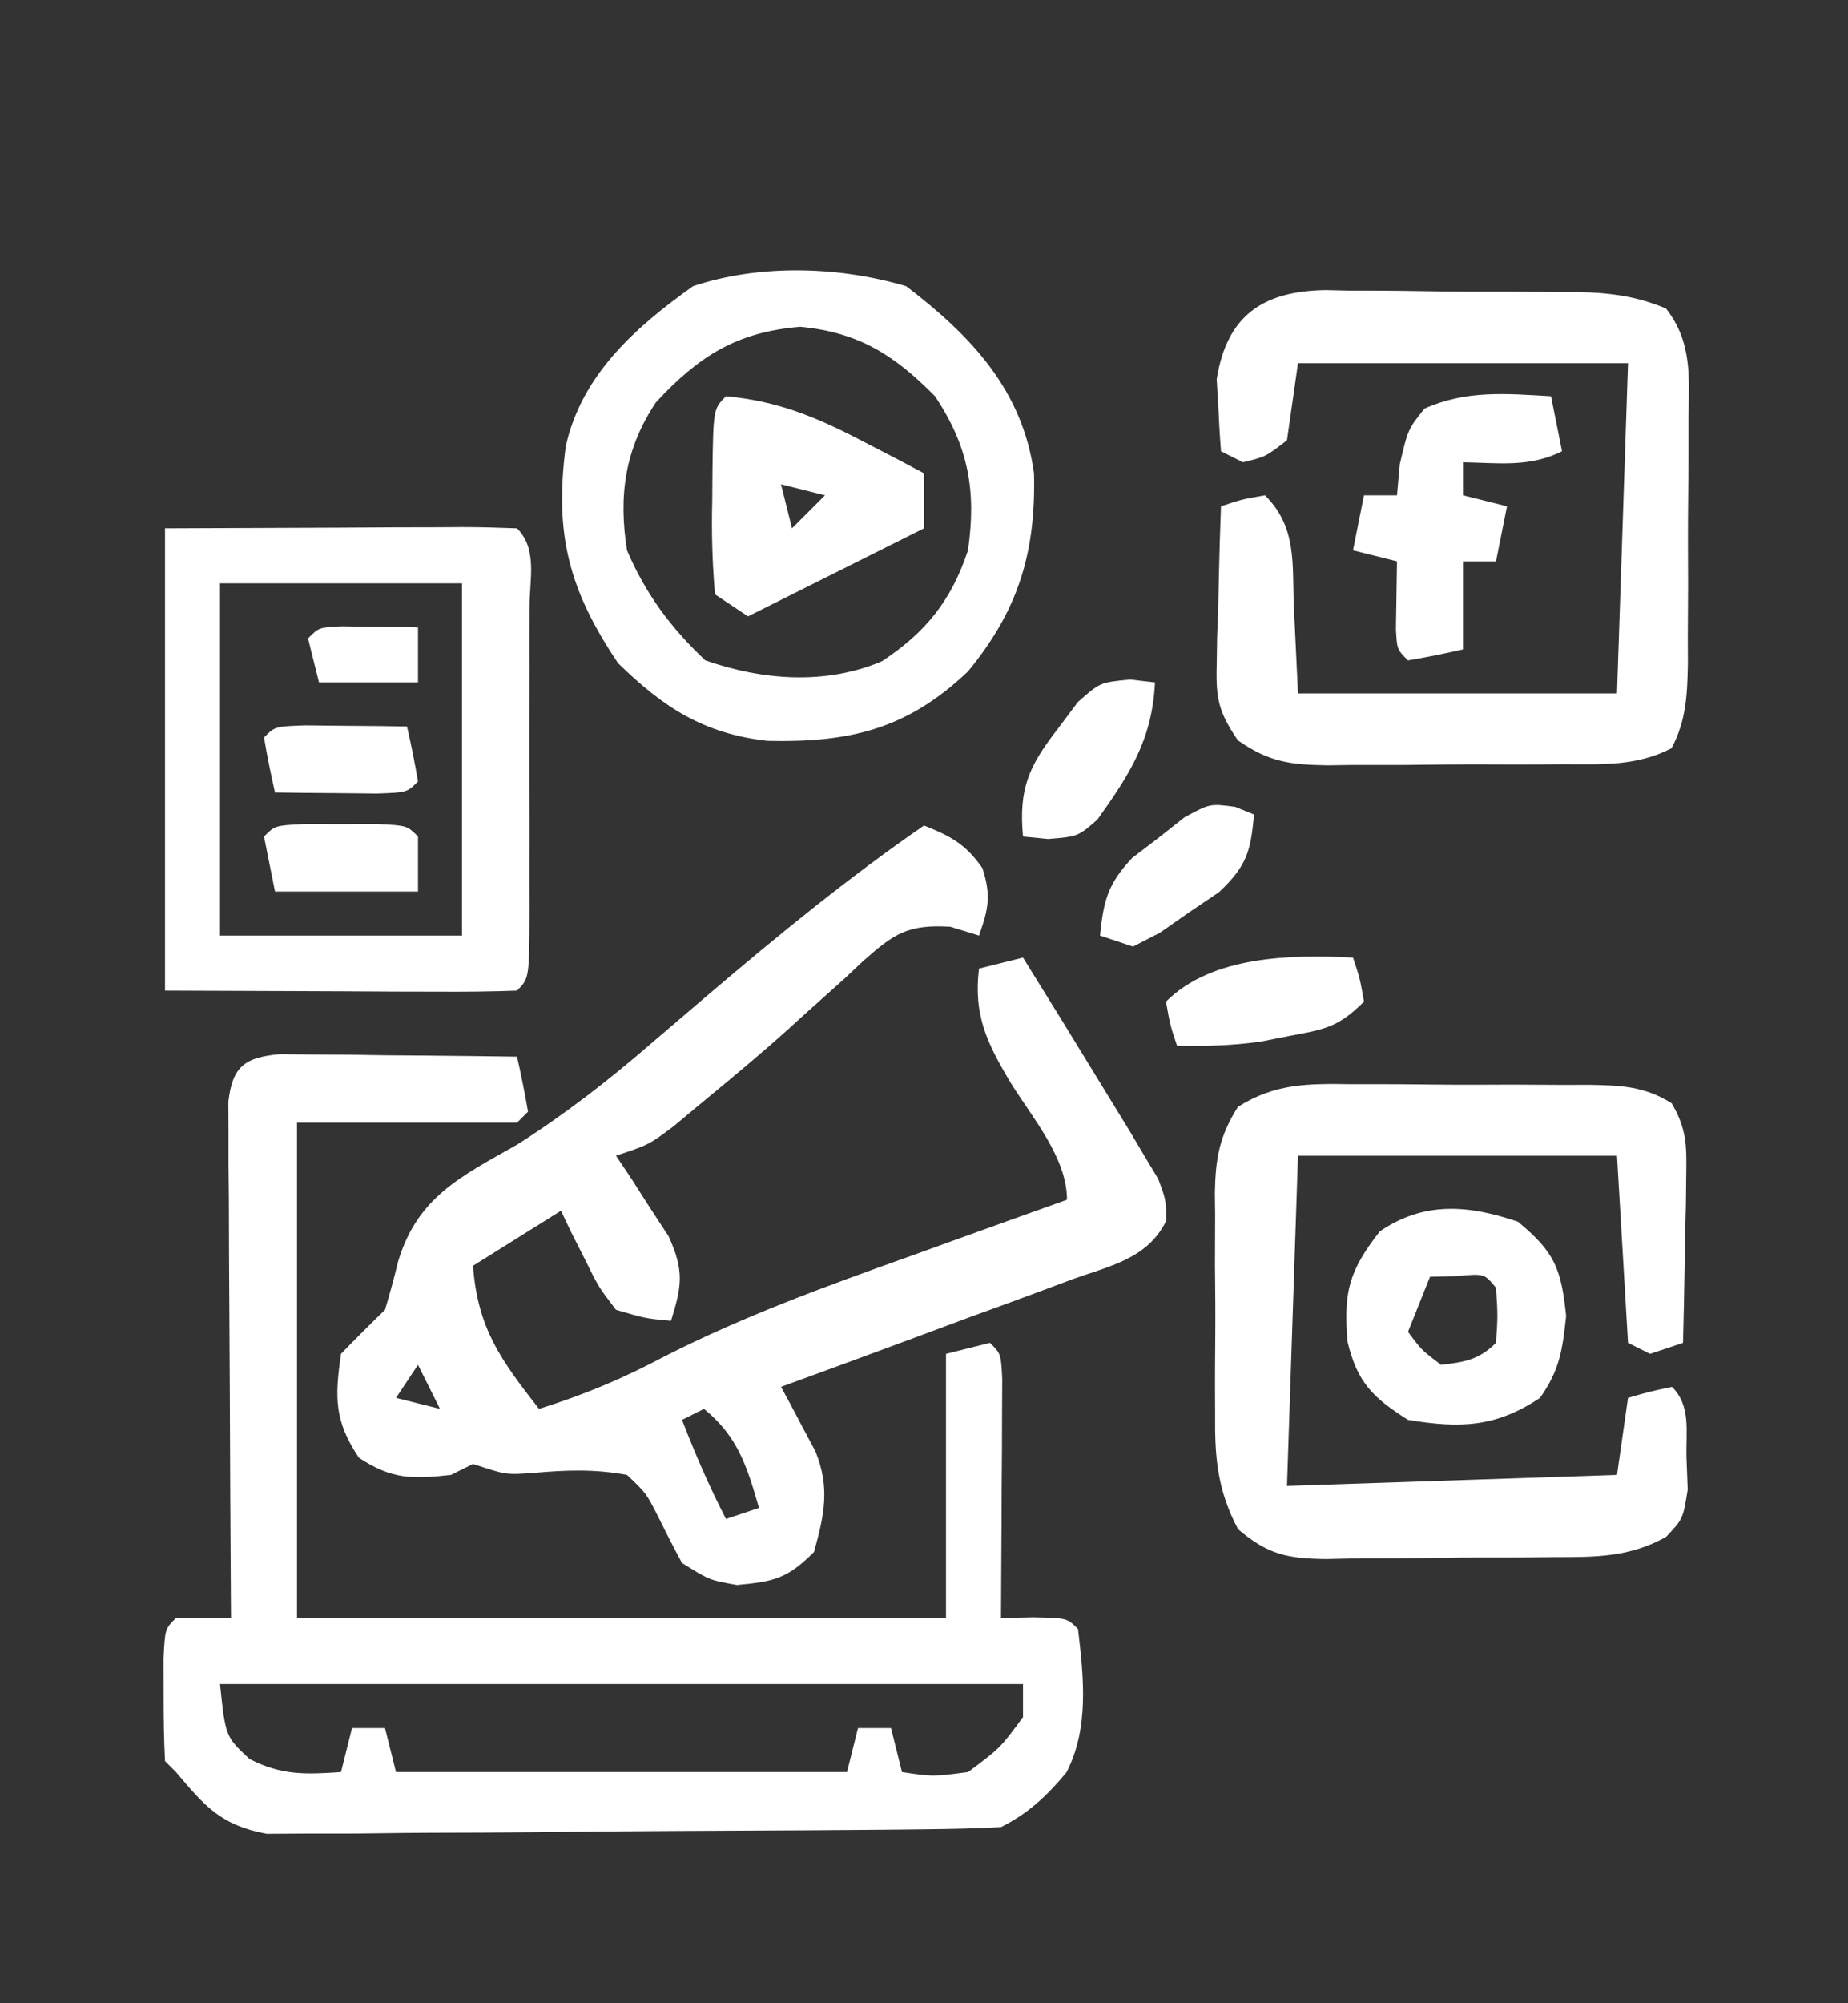 <?xml version="1.0" encoding="UTF-8"?>
<svg version="1.1" xmlns="http://www.w3.org/2000/svg" width="168" height="182">
<rect width="100%" height="100%" fill="#333333" stroke="none"/>
<path d="M0 0 C1.492 0.016 1.492 0.016 3.015 0.032 C4.63 0.041 4.63 0.041 6.277 0.051 C7.405 0.068 8.533 0.085 9.695 0.102 C11.398 0.116 11.398 0.116 13.136 0.129 C15.948 0.153 18.759 0.186 21.57 0.227 C21.952 1.883 22.284 3.552 22.57 5.227 C22.24 5.557 21.91 5.887 21.57 6.227 C14.97 6.227 8.37 6.227 1.57 6.227 C1.57 21.077 1.57 35.927 1.57 51.227 C21.04 51.227 40.51 51.227 60.57 51.227 C60.57 43.307 60.57 35.387 60.57 27.227 C61.89 26.897 63.21 26.567 64.57 26.227 C65.57 27.227 65.57 27.227 65.683 29.544 C65.675 31.044 65.675 31.044 65.667 32.575 C65.663 34.194 65.663 34.194 65.658 35.846 C65.645 37.551 65.645 37.551 65.632 39.29 C65.628 40.43 65.623 41.57 65.619 42.745 C65.607 45.572 65.59 48.4 65.57 51.227 C66.539 51.206 67.509 51.186 68.507 51.165 C71.57 51.227 71.57 51.227 72.57 52.227 C73.092 56.61 73.594 61.245 71.523 65.254 C69.761 67.374 68.043 68.99 65.57 70.227 C63.381 70.345 61.188 70.397 58.996 70.42 C57.984 70.432 57.984 70.432 56.951 70.445 C54.713 70.47 52.476 70.486 50.238 70.5 C49.474 70.506 48.709 70.511 47.922 70.517 C43.877 70.543 39.832 70.563 35.786 70.577 C31.61 70.594 27.434 70.639 23.257 70.69 C20.045 70.723 16.832 70.735 13.619 70.74 C12.08 70.747 10.54 70.762 9.001 70.786 C6.844 70.818 4.689 70.818 2.531 70.811 C1.305 70.819 0.079 70.827 -1.185 70.835 C-5.316 70.061 -6.767 68.389 -9.43 65.227 C-9.76 64.897 -10.09 64.567 -10.43 64.227 C-10.529 62.229 -10.56 60.227 -10.555 58.227 C-10.558 57.134 -10.56 56.041 -10.563 54.915 C-10.43 52.227 -10.43 52.227 -9.43 51.227 C-7.764 51.186 -6.096 51.184 -4.43 51.227 C-4.435 50.618 -4.439 50.008 -4.444 49.38 C-4.488 43.054 -4.518 36.728 -4.54 30.402 C-4.55 28.039 -4.564 25.676 -4.581 23.313 C-4.605 19.922 -4.617 16.532 -4.625 13.141 C-4.636 12.08 -4.646 11.018 -4.657 9.924 C-4.657 8.944 -4.657 7.963 -4.657 6.952 C-4.664 5.653 -4.664 5.653 -4.671 4.328 C-4.301 1.096 -3.173 0.296 0 0 Z M-5.43 57.227 C-4.928 62.01 -4.928 62.01 -2.743 64.04 C0.17 65.535 2.34 65.447 5.57 65.227 C5.9 63.907 6.23 62.587 6.57 61.227 C7.56 61.227 8.55 61.227 9.57 61.227 C9.9 62.547 10.23 63.867 10.57 65.227 C24.1 65.227 37.63 65.227 51.57 65.227 C51.9 63.907 52.23 62.587 52.57 61.227 C53.56 61.227 54.55 61.227 55.57 61.227 C56.065 63.207 56.065 63.207 56.57 65.227 C59.359 65.646 59.359 65.646 62.57 65.227 C65.508 63.039 65.508 63.039 67.57 60.227 C67.57 59.237 67.57 58.247 67.57 57.227 C43.48 57.227 19.39 57.227 -5.43 57.227 Z " fill="#FFFFFF" transform="translate(25.43,95.773)"/>
<path d="M0 0 C2.452 0.981 3.781 1.687 5.312 3.875 C6.113 6.35 5.863 7.583 5 10 C4.138 9.734 3.275 9.469 2.387 9.195 C-1.506 8.971 -2.733 9.829 -5.592 12.368 C-6.382 13.114 -6.382 13.114 -7.188 13.875 C-8.323 14.891 -9.46 15.907 -10.598 16.922 C-11.164 17.437 -11.73 17.952 -12.313 18.482 C-14.858 20.772 -17.482 22.949 -20.125 25.125 C-20.994 25.849 -21.863 26.574 -22.758 27.32 C-25 29 -25 29 -28 30 C-27.555 30.664 -27.111 31.328 -26.652 32.012 C-26.086 32.895 -25.521 33.778 -24.938 34.688 C-24.369 35.558 -23.801 36.428 -23.215 37.324 C-21.806 40.428 -21.992 41.804 -23 45 C-25.324 44.785 -25.324 44.785 -28 44 C-29.582 41.934 -29.582 41.934 -30.812 39.438 C-31.231 38.611 -31.65 37.785 -32.082 36.934 C-32.385 36.296 -32.688 35.657 -33 35 C-36.96 37.475 -36.96 37.475 -41 40 C-40.582 45.71 -38.425 48.61 -35 53 C-30.957 51.744 -27.342 50.231 -23.609 48.242 C-16.371 44.561 -8.884 41.846 -1.25 39.125 C0.141 38.623 1.531 38.12 2.922 37.617 C6.279 36.404 9.638 35.199 13 34 C13 30.174 9.837 26.541 7.844 23.318 C5.71 19.732 4.488 17.203 5 13 C6.32 12.67 7.64 12.34 9 12 C11.343 15.761 13.67 19.531 15.974 23.315 C16.871 24.789 17.775 26.258 18.68 27.727 C19.364 28.883 19.364 28.883 20.062 30.062 C20.668 31.07 20.668 31.07 21.285 32.098 C22 34 22 34 22.016 35.917 C20.334 39.366 16.887 40.013 13.465 41.234 C12.712 41.517 11.958 41.8 11.182 42.092 C8.773 42.993 6.355 43.871 3.938 44.75 C2.303 45.357 0.67 45.965 -0.963 46.574 C-4.969 48.066 -8.983 49.538 -13 51 C-12.71 51.533 -12.42 52.065 -12.121 52.614 C-11.748 53.321 -11.376 54.029 -10.992 54.758 C-10.619 55.455 -10.247 56.153 -9.863 56.872 C-8.53 60.16 -9.064 62.656 -10 66 C-12.425 68.425 -13.621 68.686 -17 69 C-19.5 68.562 -19.5 68.562 -22 67 C-22.737 65.64 -23.442 64.263 -24.125 62.875 C-25.249 60.659 -25.249 60.659 -27 59 C-29.955 58.457 -32.489 58.55 -35.477 58.816 C-38 59 -38 59 -41 58 C-41.99 58.495 -41.99 58.495 -43 59 C-46.542 59.385 -48.363 59.419 -51.375 57.438 C-53.623 54.065 -53.568 51.975 -53 48 C-51.689 46.644 -50.353 45.314 -49 44 C-48.561 42.554 -48.17 41.093 -47.812 39.625 C-46.058 33.755 -42.091 31.882 -37 29 C-32.65 26.24 -28.702 23.178 -24.812 19.812 C-23.671 18.837 -22.529 17.861 -21.387 16.887 C-20.82 16.403 -20.253 15.918 -19.669 15.419 C-13.305 10.008 -6.882 4.741 0 0 Z M-46 49 C-46.99 50.485 -46.99 50.485 -48 52 C-46.68 52.33 -45.36 52.66 -44 53 C-44.66 51.68 -45.32 50.36 -46 49 Z M-20 53 C-20.99 53.495 -20.99 53.495 -22 54 C-20.801 57.083 -19.523 60.063 -18 63 C-17.01 62.67 -16.02 62.34 -15 62 C-16.091 58.225 -16.908 55.53 -20 53 Z " fill="#FFFFFF" transform="translate(84,75)"/>
<path d="M0 0 C0.764 -0.001 1.528 -0.003 2.315 -0.004 C3.927 -0.003 5.538 0.009 7.149 0.03 C9.616 0.059 12.081 0.05 14.549 0.037 C16.116 0.043 17.683 0.052 19.25 0.062 C19.988 0.06 20.725 0.057 21.485 0.054 C24.378 0.107 26.542 0.172 29.028 1.731 C30.363 4.017 30.402 5.523 30.352 8.164 C30.337 9.503 30.337 9.503 30.322 10.869 C30.297 11.798 30.272 12.727 30.246 13.684 C30.226 15.094 30.226 15.094 30.205 16.533 C30.17 18.855 30.12 21.175 30.059 23.496 C29.069 23.826 28.079 24.156 27.059 24.496 C26.399 24.166 25.739 23.836 25.059 23.496 C24.729 17.886 24.399 12.276 24.059 6.496 C14.489 6.496 4.919 6.496 -4.941 6.496 C-5.271 16.396 -5.601 26.296 -5.941 36.496 C8.909 36.001 8.909 36.001 24.059 35.496 C24.389 33.186 24.719 30.876 25.059 28.496 C26.996 27.934 26.996 27.934 29.059 27.496 C30.793 29.231 30.312 31.511 30.371 33.871 C30.427 35.337 30.427 35.337 30.484 36.832 C30.059 39.496 30.059 39.496 28.512 41.133 C25.174 42.988 22.096 42.964 18.371 42.965 C17.632 42.972 16.892 42.98 16.13 42.988 C14.57 42.999 13.01 43.002 11.45 42.997 C9.066 42.996 6.685 43.038 4.301 43.082 C2.783 43.087 1.264 43.09 -0.254 43.09 C-1.32 43.114 -1.32 43.114 -2.407 43.14 C-5.94 43.09 -7.661 42.733 -10.389 40.432 C-12.278 36.859 -12.519 33.878 -12.473 29.93 C-12.476 29.214 -12.48 28.498 -12.484 27.76 C-12.487 26.253 -12.48 24.746 -12.463 23.24 C-12.441 20.937 -12.463 18.637 -12.488 16.334 C-12.486 14.866 -12.481 13.398 -12.473 11.93 C-12.481 11.244 -12.489 10.559 -12.497 9.852 C-12.436 6.718 -12.088 4.729 -10.405 2.062 C-6.996 -0.105 -3.913 -0.06 0 0 Z " fill="#FFFFFF" transform="translate(122.941,98.504)"/>
<path d="M0 0 C0.711 0.016 1.421 0.033 2.153 0.05 C2.893 0.05 3.632 0.05 4.394 0.05 C5.954 0.055 7.514 0.072 9.074 0.101 C11.458 0.143 13.839 0.143 16.223 0.136 C17.742 0.146 19.26 0.159 20.778 0.175 C21.489 0.175 22.199 0.175 22.931 0.175 C25.84 0.245 28.222 0.542 30.915 1.669 C33.329 4.743 33.017 7.962 32.962 11.706 C32.963 12.494 32.965 13.281 32.966 14.093 C32.964 15.757 32.953 17.422 32.932 19.086 C32.903 21.634 32.912 24.181 32.925 26.729 C32.918 28.347 32.91 29.964 32.899 31.581 C32.902 32.343 32.905 33.106 32.908 33.892 C32.857 36.734 32.764 39.076 31.427 41.62 C28.298 43.253 25.104 43.091 21.657 43.077 C20.512 43.085 20.512 43.085 19.344 43.093 C17.731 43.099 16.118 43.098 14.505 43.089 C12.04 43.081 9.577 43.11 7.112 43.141 C5.544 43.143 3.975 43.143 2.407 43.14 C1.304 43.156 1.304 43.156 0.178 43.174 C-3.214 43.127 -5.206 42.875 -8.006 40.897 C-9.738 38.343 -10.007 37.147 -9.925 34.097 C-9.912 33.252 -9.899 32.408 -9.886 31.538 C-9.852 30.665 -9.819 29.793 -9.784 28.893 C-9.766 28.005 -9.748 27.117 -9.73 26.202 C-9.683 24.015 -9.617 21.83 -9.534 19.643 C-7.659 19.018 -7.659 19.018 -5.534 18.643 C-2.601 21.577 -3.073 24.831 -2.909 28.768 C-2.786 31.367 -2.662 33.966 -2.534 36.643 C7.036 36.643 16.606 36.643 26.466 36.643 C26.796 26.743 27.126 16.843 27.466 6.643 C17.566 6.643 7.666 6.643 -2.534 6.643 C-2.864 8.953 -3.194 11.263 -3.534 13.643 C-5.472 15.143 -5.472 15.143 -7.534 15.643 C-8.194 15.313 -8.854 14.983 -9.534 14.643 C-9.644 13.249 -9.721 11.853 -9.784 10.456 C-9.831 9.679 -9.877 8.901 -9.925 8.1 C-9 2.285 -5.705 0.08 0 0 Z " fill="#FFFFFF" transform="translate(120.534,26.357)"/>
<path d="M0 0 C5.259 -0.021 10.519 -0.041 15.938 -0.062 C17.599 -0.072 19.261 -0.081 20.972 -0.09 C22.269 -0.093 23.566 -0.095 24.902 -0.098 C25.931 -0.105 25.931 -0.105 26.981 -0.113 C28.654 -0.113 30.328 -0.062 32 0 C33.896 1.896 33.129 4.664 33.139 7.186 C33.137 8.053 33.135 8.92 33.133 9.812 C33.134 10.697 33.135 11.581 33.136 12.491 C33.136 14.364 33.135 16.237 33.13 18.11 C33.125 20.988 33.13 23.865 33.137 26.742 C33.136 28.557 33.135 30.372 33.133 32.188 C33.135 33.054 33.137 33.921 33.139 34.814 C33.115 40.885 33.115 40.885 32 42 C29.625 42.088 27.278 42.115 24.902 42.098 C23.605 42.095 22.309 42.093 20.972 42.09 C19.311 42.081 17.649 42.072 15.938 42.062 C10.678 42.042 5.419 42.021 0 42 C0 28.14 0 14.28 0 0 Z M5 5 C5 15.56 5 26.12 5 37 C12.26 37 19.52 37 27 37 C27 26.44 27 15.88 27 5 C19.74 5 12.48 5 5 5 Z " fill="#FFFFFF" transform="translate(15,48)"/>
<path d="M0 0 C5.899 4.494 10.582 9.435 11.625 17 C11.802 24.183 10.208 29.438 5.625 35 C0.088 40.26 -5.128 41.473 -12.59 41.312 C-18.401 40.66 -22.064 38.282 -26.188 34.25 C-30.643 27.63 -31.991 22.549 -30.941 14.543 C-29.494 8.047 -24.623 3.738 -19.375 0 C-13.307 -2.023 -6.1 -1.808 0 0 Z M-22.75 10.562 C-25.569 14.792 -26.163 19.027 -25.375 24 C-23.671 27.973 -21.388 31.047 -18.25 34 C-13.063 35.804 -7.356 36.259 -2.211 34.086 C1.778 31.455 4.094 28.592 5.625 24 C6.391 18.614 5.693 14.603 2.625 10 C-1.085 6.25 -4.286 4.201 -9.625 3.688 C-15.406 4.169 -18.843 6.347 -22.75 10.562 Z " fill="#FFFFFF" transform="translate(82.375,26)"/>
<path d="M0 0 C3.338 2.769 3.921 4.253 4.375 8.562 C4.034 11.689 3.786 13.462 2 16 C-2.035 18.69 -5.262 18.78 -10 18 C-13.209 15.97 -14.629 14.577 -15.508 10.84 C-15.852 6.359 -15.384 4.492 -12.562 0.875 C-8.541 -1.876 -4.48 -1.53 0 0 Z M-8 5 C-8.66 6.65 -9.32 8.3 -10 10 C-8.772 11.646 -8.772 11.646 -7 13 C-4.863 12.749 -3.541 12.541 -2 11 C-1.833 8.5 -1.833 8.5 -2 6 C-3.066 4.704 -3.066 4.704 -5.562 4.938 C-6.367 4.958 -7.171 4.979 -8 5 Z " fill="#FFFFFF" transform="translate(138,111)"/>
<path d="M0 0 C4.693 0.433 8.222 1.894 12.375 4.062 C13.435 4.61 14.494 5.158 15.586 5.723 C16.383 6.144 17.179 6.566 18 7 C18 8.65 18 10.3 18 12 C10.08 15.96 10.08 15.96 2 20 C1.01 19.34 0.02 18.68 -1 18 C-1.248 15.066 -1.326 12.364 -1.25 9.438 C-1.245 8.644 -1.24 7.851 -1.234 7.033 C-1.154 1.154 -1.154 1.154 0 0 Z M5 8 C5.33 9.32 5.66 10.64 6 12 C6.99 11.01 7.98 10.02 9 9 C7.68 8.67 6.36 8.34 5 8 Z " fill="#FFFFFF" transform="translate(66,36)"/>
<path d="M0 0 C0.33 1.65 0.66 3.3 1 5 C-1.957 6.478 -4.742 6.06 -8 6 C-8 6.99 -8 7.98 -8 9 C-6.68 9.33 -5.36 9.66 -4 10 C-4.33 11.65 -4.66 13.3 -5 15 C-5.99 15 -6.98 15 -8 15 C-8 17.64 -8 20.28 -8 23 C-9.656 23.382 -11.325 23.714 -13 24 C-14 23 -14 23 -14.098 21.152 C-14.065 19.102 -14.033 17.051 -14 15 C-15.32 14.67 -16.64 14.34 -18 14 C-17.67 12.35 -17.34 10.7 -17 9 C-16.01 9 -15.02 9 -14 9 C-13.918 8.072 -13.835 7.144 -13.75 6.188 C-13 3 -13 3 -11.5 1.125 C-7.726 -0.573 -4.075 -0.235 0 0 Z " fill="#FFFFFF" transform="translate(141,36)"/>
<path d="M0 0 C0.625 1.875 0.625 1.875 1 4 C-1.363 6.363 -2.58 6.514 -5.812 7.125 C-7.091 7.376 -7.091 7.376 -8.395 7.633 C-10.968 7.996 -13.405 8.065 -16 8 C-16.625 6.125 -16.625 6.125 -17 4 C-12.831 -0.169 -5.638 -0.289 0 0 Z " fill="#FFFFFF" transform="translate(123,87)"/>
<path d="M0 0 C0.845 0.344 0.845 0.344 1.707 0.695 C1.416 4.062 1.028 5.393 -1.473 7.75 C-2.362 8.351 -3.252 8.951 -4.168 9.57 C-5.052 10.186 -5.937 10.803 -6.848 11.438 C-7.655 11.853 -8.462 12.268 -9.293 12.695 C-10.283 12.365 -11.273 12.035 -12.293 11.695 C-11.968 8.515 -11.584 7.006 -9.367 4.641 C-8.58 4.04 -7.792 3.439 -6.98 2.82 C-5.811 1.896 -5.811 1.896 -4.617 0.953 C-2.293 -0.305 -2.293 -0.305 0 0 Z " fill="#FFFFFF" transform="translate(112.293,73.305)"/>
<path d="M0 0 C0.746 0.086 1.493 0.173 2.262 0.262 C2 5.489 -0.036 8.596 -2.973 12.723 C-4.738 14.262 -4.738 14.262 -7.441 14.488 C-8.199 14.414 -8.957 14.339 -9.738 14.262 C-10.133 9.901 -9.218 7.879 -6.551 4.449 C-5.959 3.659 -5.367 2.869 -4.758 2.055 C-2.738 0.262 -2.738 0.262 0 0 Z " fill="#FFFFFF" transform="translate(102.738,61.738)"/>
<path d="M0 0 C1.093 0.003 2.186 0.005 3.312 0.008 C4.406 0.005 5.499 0.003 6.625 0 C9.312 0.133 9.312 0.133 10.312 1.133 C10.312 2.783 10.312 4.433 10.312 6.133 C6.022 6.133 1.732 6.133 -2.688 6.133 C-3.018 4.483 -3.348 2.833 -3.688 1.133 C-2.688 0.133 -2.688 0.133 0 0 Z " fill="#FFFFFF" transform="translate(27.688,74.867)"/>
<path d="M0 0 C1.653 0.017 1.653 0.017 3.34 0.035 C4.997 0.049 4.997 0.049 6.688 0.062 C7.542 0.074 8.397 0.086 9.277 0.098 C9.66 1.754 9.991 3.422 10.277 5.098 C9.277 6.098 9.277 6.098 6.555 6.195 C4.901 6.178 4.901 6.178 3.215 6.16 C1.558 6.147 1.558 6.147 -0.133 6.133 C-0.987 6.121 -1.842 6.11 -2.723 6.098 C-3.105 4.442 -3.437 2.773 -3.723 1.098 C-2.723 0.098 -2.723 0.098 0 0 Z " fill="#FFFFFF" transform="translate(27.723,65.902)"/>
<path d="M0 0 C1.236 0.017 1.236 0.017 2.496 0.035 C3.322 0.044 4.149 0.053 5 0.062 C5.638 0.074 6.276 0.086 6.934 0.098 C6.934 1.748 6.934 3.398 6.934 5.098 C3.964 5.098 0.994 5.098 -2.066 5.098 C-2.396 3.778 -2.726 2.458 -3.066 1.098 C-2.066 0.098 -2.066 0.098 0 0 Z " fill="#FFFFFF" transform="translate(31.066,56.902)"/>
</svg>
